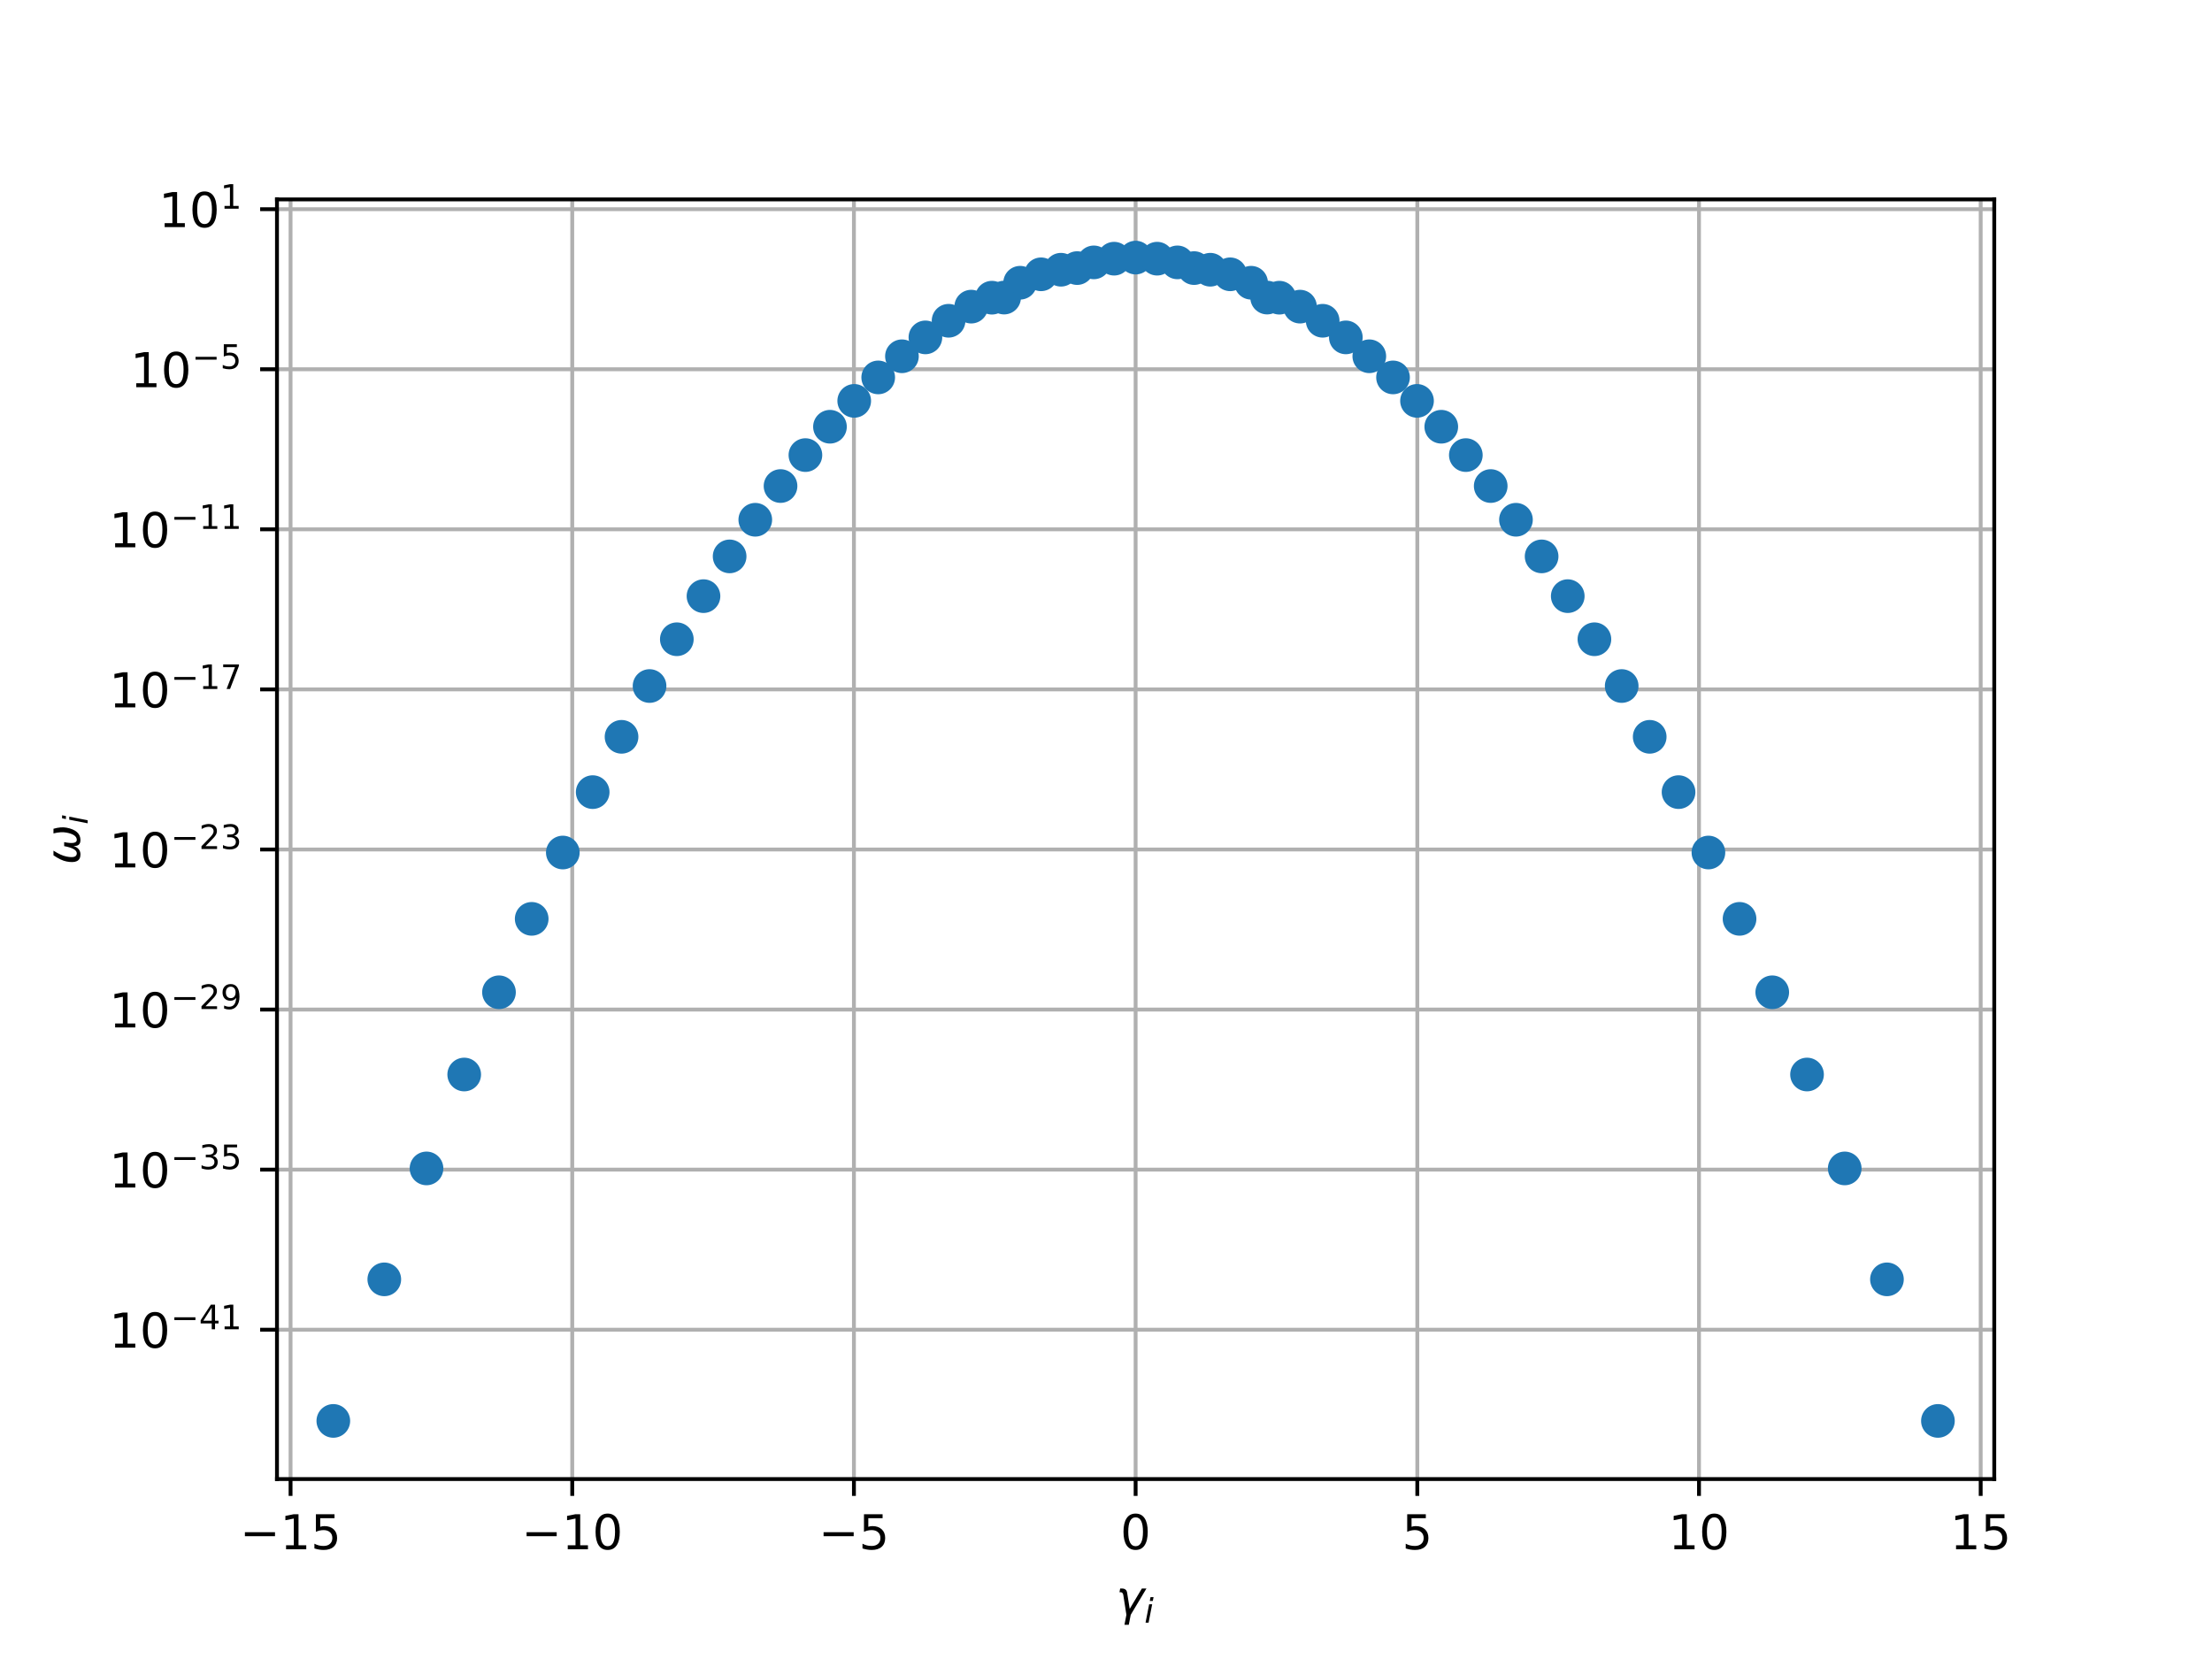 <?xml version="1.0" encoding="utf-8" standalone="no"?>
<!DOCTYPE svg PUBLIC "-//W3C//DTD SVG 1.1//EN"
  "http://www.w3.org/Graphics/SVG/1.1/DTD/svg11.dtd">
<!-- Created with matplotlib (http://matplotlib.org/) -->
<svg height="345pt" version="1.1" viewBox="0 0 460 345" width="460pt" xmlns="http://www.w3.org/2000/svg" xmlns:xlink="http://www.w3.org/1999/xlink">
 <defs>
  <style type="text/css">
*{stroke-linecap:butt;stroke-linejoin:round;}
  </style>
 </defs>
 <g id="figure_1">
  <g id="patch_1">
   <path d="M 0 345.6 
L 460.8 345.6 
L 460.8 0 
L 0 0 
z
" style="fill:#ffffff;"/>
  </g>
  <g id="axes_1">
   <g id="patch_2">
    <path d="M 57.6 307.584 
L 414.72 307.584 
L 414.72 41.472 
L 57.6 41.472 
z
" style="fill:#ffffff;"/>
   </g>
   <g id="matplotlib.axis_1">
    <g id="xtick_1">
     <g id="line2d_1">
      <path clip-path="url(#pc174d92bc0)" d="M 60.424 307.584 
L 60.424 41.472 
" style="fill:none;stroke:#b0b0b0;stroke-linecap:square;stroke-width:0.8;"/>
     </g>
     <g id="line2d_2">
      <defs>
       <path d="M 0 0 
L 0 3.5 
" id="mf30e0b46aa" style="stroke:#000000;stroke-width:0.8;"/>
      </defs>
      <g>
       <use style="stroke:#000000;stroke-width:0.8;" x="60.424" xlink:href="#mf30e0b46aa" y="307.584"/>
      </g>
     </g>
     <g id="text_1">
      <!-- −15 -->
      <defs>
       <path d="M 10.594 35.5 
L 73.188 35.5 
L 73.188 27.203 
L 10.594 27.203 
z
" id="DejaVuSans-2212"/>
       <path d="M 12.406 8.297 
L 28.516 8.297 
L 28.516 63.922 
L 10.984 60.406 
L 10.984 69.391 
L 28.422 72.906 
L 38.281 72.906 
L 38.281 8.297 
L 54.391 8.297 
L 54.391 0 
L 12.406 0 
z
" id="DejaVuSans-31"/>
       <path d="M 10.797 72.906 
L 49.516 72.906 
L 49.516 64.594 
L 19.828 64.594 
L 19.828 46.734 
Q 21.969 47.469 24.109 47.828 
Q 26.266 48.188 28.422 48.188 
Q 40.625 48.188 47.75 41.5 
Q 54.891 34.812 54.891 23.391 
Q 54.891 11.625 47.562 5.094 
Q 40.234 -1.422 26.906 -1.422 
Q 22.312 -1.422 17.547 -0.641 
Q 12.797 0.141 7.719 1.703 
L 7.719 11.625 
Q 12.109 9.234 16.797 8.062 
Q 21.484 6.891 26.703 6.891 
Q 35.156 6.891 40.078 11.328 
Q 45.016 15.766 45.016 23.391 
Q 45.016 31 40.078 35.438 
Q 35.156 39.891 26.703 39.891 
Q 22.75 39.891 18.812 39.016 
Q 14.891 38.141 10.797 36.281 
z
" id="DejaVuSans-35"/>
      </defs>
      <g transform="translate(49.871 322.182)scale(0.1 -0.1)">
       <use xlink:href="#DejaVuSans-2212"/>
       <use x="83.789" xlink:href="#DejaVuSans-31"/>
       <use x="147.412" xlink:href="#DejaVuSans-35"/>
      </g>
     </g>
    </g>
    <g id="xtick_2">
     <g id="line2d_3">
      <path clip-path="url(#pc174d92bc0)" d="M 119.002 307.584 
L 119.002 41.472 
" style="fill:none;stroke:#b0b0b0;stroke-linecap:square;stroke-width:0.8;"/>
     </g>
     <g id="line2d_4">
      <g>
       <use style="stroke:#000000;stroke-width:0.8;" x="119.002" xlink:href="#mf30e0b46aa" y="307.584"/>
      </g>
     </g>
     <g id="text_2">
      <!-- −10 -->
      <defs>
       <path d="M 31.781 66.406 
Q 24.172 66.406 20.328 58.906 
Q 16.5 51.422 16.5 36.375 
Q 16.5 21.391 20.328 13.891 
Q 24.172 6.391 31.781 6.391 
Q 39.453 6.391 43.281 13.891 
Q 47.125 21.391 47.125 36.375 
Q 47.125 51.422 43.281 58.906 
Q 39.453 66.406 31.781 66.406 
M 31.781 74.219 
Q 44.047 74.219 50.516 64.516 
Q 56.984 54.828 56.984 36.375 
Q 56.984 17.969 50.516 8.266 
Q 44.047 -1.422 31.781 -1.422 
Q 19.531 -1.422 13.062 8.266 
Q 6.594 17.969 6.594 36.375 
Q 6.594 54.828 13.062 64.516 
Q 19.531 74.219 31.781 74.219 
" id="DejaVuSans-30"/>
      </defs>
      <g transform="translate(108.45 322.182)scale(0.1 -0.1)">
       <use xlink:href="#DejaVuSans-2212"/>
       <use x="83.789" xlink:href="#DejaVuSans-31"/>
       <use x="147.412" xlink:href="#DejaVuSans-30"/>
      </g>
     </g>
    </g>
    <g id="xtick_3">
     <g id="line2d_5">
      <path clip-path="url(#pc174d92bc0)" d="M 177.581 307.584 
L 177.581 41.472 
" style="fill:none;stroke:#b0b0b0;stroke-linecap:square;stroke-width:0.8;"/>
     </g>
     <g id="line2d_6">
      <g>
       <use style="stroke:#000000;stroke-width:0.8;" x="177.581" xlink:href="#mf30e0b46aa" y="307.584"/>
      </g>
     </g>
     <g id="text_3">
      <!-- −5 -->
      <g transform="translate(170.21 322.182)scale(0.1 -0.1)">
       <use xlink:href="#DejaVuSans-2212"/>
       <use x="83.789" xlink:href="#DejaVuSans-35"/>
      </g>
     </g>
    </g>
    <g id="xtick_4">
     <g id="line2d_7">
      <path clip-path="url(#pc174d92bc0)" d="M 236.16 307.584 
L 236.16 41.472 
" style="fill:none;stroke:#b0b0b0;stroke-linecap:square;stroke-width:0.8;"/>
     </g>
     <g id="line2d_8">
      <g>
       <use style="stroke:#000000;stroke-width:0.8;" x="236.16" xlink:href="#mf30e0b46aa" y="307.584"/>
      </g>
     </g>
     <g id="text_4">
      <!-- 0 -->
      <g transform="translate(232.979 322.182)scale(0.1 -0.1)">
       <use xlink:href="#DejaVuSans-30"/>
      </g>
     </g>
    </g>
    <g id="xtick_5">
     <g id="line2d_9">
      <path clip-path="url(#pc174d92bc0)" d="M 294.739 307.584 
L 294.739 41.472 
" style="fill:none;stroke:#b0b0b0;stroke-linecap:square;stroke-width:0.8;"/>
     </g>
     <g id="line2d_10">
      <g>
       <use style="stroke:#000000;stroke-width:0.8;" x="294.739" xlink:href="#mf30e0b46aa" y="307.584"/>
      </g>
     </g>
     <g id="text_5">
      <!-- 5 -->
      <g transform="translate(291.558 322.182)scale(0.1 -0.1)">
       <use xlink:href="#DejaVuSans-35"/>
      </g>
     </g>
    </g>
    <g id="xtick_6">
     <g id="line2d_11">
      <path clip-path="url(#pc174d92bc0)" d="M 353.318 307.584 
L 353.318 41.472 
" style="fill:none;stroke:#b0b0b0;stroke-linecap:square;stroke-width:0.8;"/>
     </g>
     <g id="line2d_12">
      <g>
       <use style="stroke:#000000;stroke-width:0.8;" x="353.318" xlink:href="#mf30e0b46aa" y="307.584"/>
      </g>
     </g>
     <g id="text_6">
      <!-- 10 -->
      <g transform="translate(346.955 322.182)scale(0.1 -0.1)">
       <use xlink:href="#DejaVuSans-31"/>
       <use x="63.623" xlink:href="#DejaVuSans-30"/>
      </g>
     </g>
    </g>
    <g id="xtick_7">
     <g id="line2d_13">
      <path clip-path="url(#pc174d92bc0)" d="M 411.896 307.584 
L 411.896 41.472 
" style="fill:none;stroke:#b0b0b0;stroke-linecap:square;stroke-width:0.8;"/>
     </g>
     <g id="line2d_14">
      <g>
       <use style="stroke:#000000;stroke-width:0.8;" x="411.896" xlink:href="#mf30e0b46aa" y="307.584"/>
      </g>
     </g>
     <g id="text_7">
      <!-- 15 -->
      <g transform="translate(405.534 322.182)scale(0.1 -0.1)">
       <use xlink:href="#DejaVuSans-31"/>
       <use x="63.623" xlink:href="#DejaVuSans-35"/>
      </g>
     </g>
    </g>
    <g id="text_8">
     <!-- $\gamma_i$ -->
     <defs>
      <path d="M 23.297 46.094 
L 28.719 12.312 
L 54 54.688 
L 63.531 54.688 
L 30.812 0 
L 26.766 -20.797 
L 17.781 -20.797 
L 21.828 0 
L 15.438 40.828 
Q 14.453 46.969 9.812 46.969 
L 7.422 46.969 
L 8.891 54.688 
L 12.312 54.688 
Q 21.922 54.688 23.297 46.094 
" id="DejaVuSans-Oblique-3b3"/>
      <path d="M 18.312 75.984 
L 27.297 75.984 
L 25.094 64.594 
L 16.109 64.594 
z
M 14.203 54.688 
L 23.188 54.688 
L 12.5 0 
L 3.516 0 
z
" id="DejaVuSans-Oblique-69"/>
     </defs>
     <g transform="translate(232.06 335.84)scale(0.1 -0.1)">
      <use transform="translate(0 0.312)" xlink:href="#DejaVuSans-Oblique-3b3"/>
      <use transform="translate(59.18 -16.094)scale(0.7)" xlink:href="#DejaVuSans-Oblique-69"/>
     </g>
    </g>
   </g>
   <g id="matplotlib.axis_2">
    <g id="ytick_1">
     <g id="line2d_15">
      <path clip-path="url(#pc174d92bc0)" d="M 57.6 276.521 
L 414.72 276.521 
" style="fill:none;stroke:#b0b0b0;stroke-linecap:square;stroke-width:0.8;"/>
     </g>
     <g id="line2d_16">
      <defs>
       <path d="M 0 0 
L -3.5 0 
" id="m1ace9b9930" style="stroke:#000000;stroke-width:0.8;"/>
      </defs>
      <g>
       <use style="stroke:#000000;stroke-width:0.8;" x="57.6" xlink:href="#m1ace9b9930" y="276.521"/>
      </g>
     </g>
     <g id="text_9">
      <!-- ${10^{-41}}$ -->
      <defs>
       <path d="M 37.797 64.312 
L 12.891 25.391 
L 37.797 25.391 
z
M 35.203 72.906 
L 47.609 72.906 
L 47.609 25.391 
L 58.016 25.391 
L 58.016 17.188 
L 47.609 17.188 
L 47.609 0 
L 37.797 0 
L 37.797 17.188 
L 4.891 17.188 
L 4.891 26.703 
z
" id="DejaVuSans-34"/>
      </defs>
      <g transform="translate(22.7 280.32)scale(0.1 -0.1)">
       <use transform="translate(0 0.684)" xlink:href="#DejaVuSans-31"/>
       <use transform="translate(63.623 0.684)" xlink:href="#DejaVuSans-30"/>
       <use transform="translate(128.203 38.966)scale(0.7)" xlink:href="#DejaVuSans-2212"/>
       <use transform="translate(186.855 38.966)scale(0.7)" xlink:href="#DejaVuSans-34"/>
       <use transform="translate(231.392 38.966)scale(0.7)" xlink:href="#DejaVuSans-31"/>
      </g>
     </g>
    </g>
    <g id="ytick_2">
     <g id="line2d_17">
      <path clip-path="url(#pc174d92bc0)" d="M 57.6 243.232 
L 414.72 243.232 
" style="fill:none;stroke:#b0b0b0;stroke-linecap:square;stroke-width:0.8;"/>
     </g>
     <g id="line2d_18">
      <g>
       <use style="stroke:#000000;stroke-width:0.8;" x="57.6" xlink:href="#m1ace9b9930" y="243.232"/>
      </g>
     </g>
     <g id="text_10">
      <!-- ${10^{-35}}$ -->
      <defs>
       <path d="M 40.578 39.312 
Q 47.656 37.797 51.625 33 
Q 55.609 28.219 55.609 21.188 
Q 55.609 10.406 48.188 4.484 
Q 40.766 -1.422 27.094 -1.422 
Q 22.516 -1.422 17.656 -0.516 
Q 12.797 0.391 7.625 2.203 
L 7.625 11.719 
Q 11.719 9.328 16.594 8.109 
Q 21.484 6.891 26.812 6.891 
Q 36.078 6.891 40.938 10.547 
Q 45.797 14.203 45.797 21.188 
Q 45.797 27.641 41.281 31.266 
Q 36.766 34.906 28.719 34.906 
L 20.219 34.906 
L 20.219 43.016 
L 29.109 43.016 
Q 36.375 43.016 40.234 45.922 
Q 44.094 48.828 44.094 54.297 
Q 44.094 59.906 40.109 62.906 
Q 36.141 65.922 28.719 65.922 
Q 24.656 65.922 20.016 65.031 
Q 15.375 64.156 9.812 62.312 
L 9.812 71.094 
Q 15.438 72.656 20.344 73.438 
Q 25.25 74.219 29.594 74.219 
Q 40.828 74.219 47.359 69.109 
Q 53.906 64.016 53.906 55.328 
Q 53.906 49.266 50.438 45.094 
Q 46.969 40.922 40.578 39.312 
" id="DejaVuSans-33"/>
      </defs>
      <g transform="translate(22.7 247.031)scale(0.1 -0.1)">
       <use transform="translate(0 0.766)" xlink:href="#DejaVuSans-31"/>
       <use transform="translate(63.623 0.766)" xlink:href="#DejaVuSans-30"/>
       <use transform="translate(128.203 39.047)scale(0.7)" xlink:href="#DejaVuSans-2212"/>
       <use transform="translate(186.855 39.047)scale(0.7)" xlink:href="#DejaVuSans-33"/>
       <use transform="translate(231.392 39.047)scale(0.7)" xlink:href="#DejaVuSans-35"/>
      </g>
     </g>
    </g>
    <g id="ytick_3">
     <g id="line2d_19">
      <path clip-path="url(#pc174d92bc0)" d="M 57.6 209.944 
L 414.72 209.944 
" style="fill:none;stroke:#b0b0b0;stroke-linecap:square;stroke-width:0.8;"/>
     </g>
     <g id="line2d_20">
      <g>
       <use style="stroke:#000000;stroke-width:0.8;" x="57.6" xlink:href="#m1ace9b9930" y="209.944"/>
      </g>
     </g>
     <g id="text_11">
      <!-- ${10^{-29}}$ -->
      <defs>
       <path d="M 19.188 8.297 
L 53.609 8.297 
L 53.609 0 
L 7.328 0 
L 7.328 8.297 
Q 12.938 14.109 22.625 23.891 
Q 32.328 33.688 34.812 36.531 
Q 39.547 41.844 41.422 45.531 
Q 43.312 49.219 43.312 52.781 
Q 43.312 58.594 39.234 62.25 
Q 35.156 65.922 28.609 65.922 
Q 23.969 65.922 18.812 64.312 
Q 13.672 62.703 7.812 59.422 
L 7.812 69.391 
Q 13.766 71.781 18.938 73 
Q 24.125 74.219 28.422 74.219 
Q 39.75 74.219 46.484 68.547 
Q 53.219 62.891 53.219 53.422 
Q 53.219 48.922 51.531 44.891 
Q 49.859 40.875 45.406 35.406 
Q 44.188 33.984 37.641 27.219 
Q 31.109 20.453 19.188 8.297 
" id="DejaVuSans-32"/>
       <path d="M 10.984 1.516 
L 10.984 10.5 
Q 14.703 8.734 18.5 7.812 
Q 22.312 6.891 25.984 6.891 
Q 35.75 6.891 40.891 13.453 
Q 46.047 20.016 46.781 33.406 
Q 43.953 29.203 39.594 26.953 
Q 35.25 24.703 29.984 24.703 
Q 19.047 24.703 12.672 31.312 
Q 6.297 37.938 6.297 49.422 
Q 6.297 60.641 12.938 67.422 
Q 19.578 74.219 30.609 74.219 
Q 43.266 74.219 49.922 64.516 
Q 56.594 54.828 56.594 36.375 
Q 56.594 19.141 48.406 8.859 
Q 40.234 -1.422 26.422 -1.422 
Q 22.703 -1.422 18.891 -0.688 
Q 15.094 0.047 10.984 1.516 
M 30.609 32.422 
Q 37.25 32.422 41.125 36.953 
Q 45.016 41.5 45.016 49.422 
Q 45.016 57.281 41.125 61.844 
Q 37.25 66.406 30.609 66.406 
Q 23.969 66.406 20.094 61.844 
Q 16.219 57.281 16.219 49.422 
Q 16.219 41.5 20.094 36.953 
Q 23.969 32.422 30.609 32.422 
" id="DejaVuSans-39"/>
      </defs>
      <g transform="translate(22.7 213.743)scale(0.1 -0.1)">
       <use transform="translate(0 0.766)" xlink:href="#DejaVuSans-31"/>
       <use transform="translate(63.623 0.766)" xlink:href="#DejaVuSans-30"/>
       <use transform="translate(128.203 39.047)scale(0.7)" xlink:href="#DejaVuSans-2212"/>
       <use transform="translate(186.855 39.047)scale(0.7)" xlink:href="#DejaVuSans-32"/>
       <use transform="translate(231.381 39.047)scale(0.7)" xlink:href="#DejaVuSans-39"/>
      </g>
     </g>
    </g>
    <g id="ytick_4">
     <g id="line2d_21">
      <path clip-path="url(#pc174d92bc0)" d="M 57.6 176.656 
L 414.72 176.656 
" style="fill:none;stroke:#b0b0b0;stroke-linecap:square;stroke-width:0.8;"/>
     </g>
     <g id="line2d_22">
      <g>
       <use style="stroke:#000000;stroke-width:0.8;" x="57.6" xlink:href="#m1ace9b9930" y="176.656"/>
      </g>
     </g>
     <g id="text_12">
      <!-- ${10^{-23}}$ -->
      <g transform="translate(22.7 180.455)scale(0.1 -0.1)">
       <use transform="translate(0 0.766)" xlink:href="#DejaVuSans-31"/>
       <use transform="translate(63.623 0.766)" xlink:href="#DejaVuSans-30"/>
       <use transform="translate(128.203 39.047)scale(0.7)" xlink:href="#DejaVuSans-2212"/>
       <use transform="translate(186.855 39.047)scale(0.7)" xlink:href="#DejaVuSans-32"/>
       <use transform="translate(231.392 39.047)scale(0.7)" xlink:href="#DejaVuSans-33"/>
      </g>
     </g>
    </g>
    <g id="ytick_5">
     <g id="line2d_23">
      <path clip-path="url(#pc174d92bc0)" d="M 57.6 143.367 
L 414.72 143.367 
" style="fill:none;stroke:#b0b0b0;stroke-linecap:square;stroke-width:0.8;"/>
     </g>
     <g id="line2d_24">
      <g>
       <use style="stroke:#000000;stroke-width:0.8;" x="57.6" xlink:href="#m1ace9b9930" y="143.367"/>
      </g>
     </g>
     <g id="text_13">
      <!-- ${10^{-17}}$ -->
      <defs>
       <path d="M 8.203 72.906 
L 55.078 72.906 
L 55.078 68.703 
L 28.609 0 
L 18.312 0 
L 43.219 64.594 
L 8.203 64.594 
z
" id="DejaVuSans-37"/>
      </defs>
      <g transform="translate(22.7 147.166)scale(0.1 -0.1)">
       <use transform="translate(0 0.684)" xlink:href="#DejaVuSans-31"/>
       <use transform="translate(63.623 0.684)" xlink:href="#DejaVuSans-30"/>
       <use transform="translate(128.203 38.966)scale(0.7)" xlink:href="#DejaVuSans-2212"/>
       <use transform="translate(186.855 38.966)scale(0.7)" xlink:href="#DejaVuSans-31"/>
       <use transform="translate(231.392 38.966)scale(0.7)" xlink:href="#DejaVuSans-37"/>
      </g>
     </g>
    </g>
    <g id="ytick_6">
     <g id="line2d_25">
      <path clip-path="url(#pc174d92bc0)" d="M 57.6 110.079 
L 414.72 110.079 
" style="fill:none;stroke:#b0b0b0;stroke-linecap:square;stroke-width:0.8;"/>
     </g>
     <g id="line2d_26">
      <g>
       <use style="stroke:#000000;stroke-width:0.8;" x="57.6" xlink:href="#m1ace9b9930" y="110.079"/>
      </g>
     </g>
     <g id="text_14">
      <!-- ${10^{-11}}$ -->
      <g transform="translate(22.7 113.878)scale(0.1 -0.1)">
       <use transform="translate(0 0.684)" xlink:href="#DejaVuSans-31"/>
       <use transform="translate(63.623 0.684)" xlink:href="#DejaVuSans-30"/>
       <use transform="translate(128.203 38.966)scale(0.7)" xlink:href="#DejaVuSans-2212"/>
       <use transform="translate(186.855 38.966)scale(0.7)" xlink:href="#DejaVuSans-31"/>
       <use transform="translate(231.392 38.966)scale(0.7)" xlink:href="#DejaVuSans-31"/>
      </g>
     </g>
    </g>
    <g id="ytick_7">
     <g id="line2d_27">
      <path clip-path="url(#pc174d92bc0)" d="M 57.6 76.79 
L 414.72 76.79 
" style="fill:none;stroke:#b0b0b0;stroke-linecap:square;stroke-width:0.8;"/>
     </g>
     <g id="line2d_28">
      <g>
       <use style="stroke:#000000;stroke-width:0.8;" x="57.6" xlink:href="#m1ace9b9930" y="76.79"/>
      </g>
     </g>
     <g id="text_15">
      <!-- ${10^{-5}}$ -->
      <g transform="translate(27.1 80.59)scale(0.1 -0.1)">
       <use transform="translate(0 0.684)" xlink:href="#DejaVuSans-31"/>
       <use transform="translate(63.623 0.684)" xlink:href="#DejaVuSans-30"/>
       <use transform="translate(128.203 38.966)scale(0.7)" xlink:href="#DejaVuSans-2212"/>
       <use transform="translate(186.855 38.966)scale(0.7)" xlink:href="#DejaVuSans-35"/>
      </g>
     </g>
    </g>
    <g id="ytick_8">
     <g id="line2d_29">
      <path clip-path="url(#pc174d92bc0)" d="M 57.6 43.502 
L 414.72 43.502 
" style="fill:none;stroke:#b0b0b0;stroke-linecap:square;stroke-width:0.8;"/>
     </g>
     <g id="line2d_30">
      <g>
       <use style="stroke:#000000;stroke-width:0.8;" x="57.6" xlink:href="#m1ace9b9930" y="43.502"/>
      </g>
     </g>
     <g id="text_16">
      <!-- ${10^{1}}$ -->
      <g transform="translate(33 47.301)scale(0.1 -0.1)">
       <use transform="translate(0 0.684)" xlink:href="#DejaVuSans-31"/>
       <use transform="translate(63.623 0.684)" xlink:href="#DejaVuSans-30"/>
       <use transform="translate(128.203 38.966)scale(0.7)" xlink:href="#DejaVuSans-31"/>
      </g>
     </g>
    </g>
    <g id="text_17">
     <!-- $\omega_i$ -->
     <defs>
      <path d="M 21.391 -1.422 
Q 1.125 -1.422 6.781 27.594 
Q 8.984 39.062 19.625 54.688 
L 29.297 54.688 
Q 19.234 39.062 17 27.344 
Q 12.797 6.203 23.734 6.203 
Q 33.844 6.203 38.719 32.469 
L 47.016 32.469 
Q 41.703 6.062 51.812 6.203 
Q 62.703 6.297 66.797 27.344 
Q 69.047 39.062 65.141 54.688 
L 74.812 54.688 
Q 79.297 39.062 77.094 27.594 
Q 71.531 -1.469 51.219 -1.422 
Q 37.938 -1.375 39.109 13.188 
Q 34.281 -1.422 21.391 -1.422 
" id="DejaVuSans-Oblique-3c9"/>
     </defs>
     <g transform="translate(16.62 179.828)rotate(-90)scale(0.1 -0.1)">
      <use transform="translate(0 0.312)" xlink:href="#DejaVuSans-Oblique-3c9"/>
      <use transform="translate(83.74 -16.094)scale(0.7)" xlink:href="#DejaVuSans-Oblique-69"/>
     </g>
    </g>
   </g>
   <g id="line2d_31">
    <defs>
     <path d="M 0 3 
C 0.796 3 1.559 2.684 2.121 2.121 
C 2.684 1.559 3 0.796 3 0 
C 3 -0.796 2.684 -1.559 2.121 -2.121 
C 1.559 -2.684 0.796 -3 0 -3 
C -0.796 -3 -1.559 -2.684 -2.121 -2.121 
C -2.684 -1.559 -3 -0.796 -3 0 
C -3 0.796 -2.684 1.559 -2.121 2.121 
C -1.559 2.684 -0.796 3 0 3 
z
" id="mea1381c5c7" style="stroke:#1f77b4;"/>
    </defs>
    <g clip-path="url(#pc174d92bc0)">
     <use style="fill:#1f77b4;stroke:#1f77b4;" x="117.042" xlink:href="#mea1381c5c7" y="177.287"/>
     <use style="fill:#1f77b4;stroke:#1f77b4;" x="167.491" xlink:href="#mea1381c5c7" y="94.639"/>
     <use style="fill:#1f77b4;stroke:#1f77b4;" x="343.066" xlink:href="#mea1381c5c7" y="153.227"/>
     <use style="fill:#1f77b4;stroke:#1f77b4;" x="146.296" xlink:href="#mea1381c5c7" y="123.972"/>
     <use style="fill:#1f77b4;stroke:#1f77b4;" x="69.316" xlink:href="#mea1381c5c7" y="295.488"/>
     <use style="fill:#1f77b4;stroke:#1f77b4;" x="79.917" xlink:href="#mea1381c5c7" y="266.05"/>
     <use style="fill:#1f77b4;stroke:#1f77b4;" x="349.066" xlink:href="#mea1381c5c7" y="164.726"/>
     <use style="fill:#1f77b4;stroke:#1f77b4;" x="88.696" xlink:href="#mea1381c5c7" y="242.98"/>
     <use style="fill:#1f77b4;stroke:#1f77b4;" x="392.403" xlink:href="#mea1381c5c7" y="266.05"/>
     <use style="fill:#1f77b4;stroke:#1f77b4;" x="110.569" xlink:href="#mea1381c5c7" y="191.081"/>
     <use style="fill:#1f77b4;stroke:#1f77b4;" x="129.254" xlink:href="#mea1381c5c7" y="153.227"/>
     <use style="fill:#1f77b4;stroke:#1f77b4;" x="368.552" xlink:href="#mea1381c5c7" y="206.35"/>
     <use style="fill:#1f77b4;stroke:#1f77b4;" x="103.768" xlink:href="#mea1381c5c7" y="206.35"/>
     <use style="fill:#1f77b4;stroke:#1f77b4;" x="96.535" xlink:href="#mea1381c5c7" y="223.452"/>
     <use style="fill:#1f77b4;stroke:#1f77b4;" x="197.263" xlink:href="#mea1381c5c7" y="66.705"/>
     <use style="fill:#1f77b4;stroke:#1f77b4;" x="383.624" xlink:href="#mea1381c5c7" y="242.98"/>
     <use style="fill:#1f77b4;stroke:#1f77b4;" x="375.785" xlink:href="#mea1381c5c7" y="223.452"/>
     <use style="fill:#1f77b4;stroke:#1f77b4;" x="123.254" xlink:href="#mea1381c5c7" y="164.726"/>
     <use style="fill:#1f77b4;stroke:#1f77b4;" x="337.242" xlink:href="#mea1381c5c7" y="142.664"/>
     <use style="fill:#1f77b4;stroke:#1f77b4;" x="320.59" xlink:href="#mea1381c5c7" y="115.706"/>
     <use style="fill:#1f77b4;stroke:#1f77b4;" x="403.004" xlink:href="#mea1381c5c7" y="295.488"/>
     <use style="fill:#1f77b4;stroke:#1f77b4;" x="284.756" xlink:href="#mea1381c5c7" y="74.088"/>
     <use style="fill:#1f77b4;stroke:#1f77b4;" x="279.875" xlink:href="#mea1381c5c7" y="70.162"/>
     <use style="fill:#1f77b4;stroke:#1f77b4;" x="151.73" xlink:href="#mea1381c5c7" y="115.706"/>
     <use style="fill:#1f77b4;stroke:#1f77b4;" x="157.066" xlink:href="#mea1381c5c7" y="108.088"/>
     <use style="fill:#1f77b4;stroke:#1f77b4;" x="326.024" xlink:href="#mea1381c5c7" y="123.972"/>
     <use style="fill:#1f77b4;stroke:#1f77b4;" x="270.346" xlink:href="#mea1381c5c7" y="63.767"/>
     <use style="fill:#1f77b4;stroke:#1f77b4;" x="315.254" xlink:href="#mea1381c5c7" y="108.088"/>
     <use style="fill:#1f77b4;stroke:#1f77b4;" x="135.078" xlink:href="#mea1381c5c7" y="142.664"/>
     <use style="fill:#1f77b4;stroke:#1f77b4;" x="140.751" xlink:href="#mea1381c5c7" y="132.937"/>
     <use style="fill:#1f77b4;stroke:#1f77b4;" x="255.827" xlink:href="#mea1381c5c7" y="57.045"/>
     <use style="fill:#1f77b4;stroke:#1f77b4;" x="177.641" xlink:href="#mea1381c5c7" y="83.365"/>
     <use style="fill:#1f77b4;stroke:#1f77b4;" x="172.597" xlink:href="#mea1381c5c7" y="88.743"/>
     <use style="fill:#1f77b4;stroke:#1f77b4;" x="162.317" xlink:href="#mea1381c5c7" y="101.077"/>
     <use style="fill:#1f77b4;stroke:#1f77b4;" x="355.278" xlink:href="#mea1381c5c7" y="177.287"/>
     <use style="fill:#1f77b4;stroke:#1f77b4;" x="201.974" xlink:href="#mea1381c5c7" y="63.767"/>
     <use style="fill:#1f77b4;stroke:#1f77b4;" x="310.003" xlink:href="#mea1381c5c7" y="101.077"/>
     <use style="fill:#1f77b4;stroke:#1f77b4;" x="182.629" xlink:href="#mea1381c5c7" y="78.486"/>
     <use style="fill:#1f77b4;stroke:#1f77b4;" x="248.321" xlink:href="#mea1381c5c7" y="55.751"/>
     <use style="fill:#1f77b4;stroke:#1f77b4;" x="289.691" xlink:href="#mea1381c5c7" y="78.486"/>
     <use style="fill:#1f77b4;stroke:#1f77b4;" x="208.811" xlink:href="#mea1381c5c7" y="61.883"/>
     <use style="fill:#1f77b4;stroke:#1f77b4;" x="304.829" xlink:href="#mea1381c5c7" y="94.639"/>
     <use style="fill:#1f77b4;stroke:#1f77b4;" x="275.057" xlink:href="#mea1381c5c7" y="66.705"/>
     <use style="fill:#1f77b4;stroke:#1f77b4;" x="244.853" xlink:href="#mea1381c5c7" y="54.563"/>
     <use style="fill:#1f77b4;stroke:#1f77b4;" x="212.144" xlink:href="#mea1381c5c7" y="58.797"/>
     <use style="fill:#1f77b4;stroke:#1f77b4;" x="266.047" xlink:href="#mea1381c5c7" y="61.907"/>
     <use style="fill:#1f77b4;stroke:#1f77b4;" x="216.493" xlink:href="#mea1381c5c7" y="57.045"/>
     <use style="fill:#1f77b4;stroke:#1f77b4;" x="299.723" xlink:href="#mea1381c5c7" y="88.743"/>
     <use style="fill:#1f77b4;stroke:#1f77b4;" x="251.686" xlink:href="#mea1381c5c7" y="56.091"/>
     <use style="fill:#1f77b4;stroke:#1f77b4;" x="263.509" xlink:href="#mea1381c5c7" y="61.883"/>
     <use style="fill:#1f77b4;stroke:#1f77b4;" x="206.273" xlink:href="#mea1381c5c7" y="61.907"/>
     <use style="fill:#1f77b4;stroke:#1f77b4;" x="227.467" xlink:href="#mea1381c5c7" y="54.563"/>
     <use style="fill:#1f77b4;stroke:#1f77b4;" x="331.569" xlink:href="#mea1381c5c7" y="132.937"/>
     <use style="fill:#1f77b4;stroke:#1f77b4;" x="294.679" xlink:href="#mea1381c5c7" y="83.365"/>
     <use style="fill:#1f77b4;stroke:#1f77b4;" x="361.751" xlink:href="#mea1381c5c7" y="191.081"/>
     <use style="fill:#1f77b4;stroke:#1f77b4;" x="260.176" xlink:href="#mea1381c5c7" y="58.797"/>
     <use style="fill:#1f77b4;stroke:#1f77b4;" x="231.686" xlink:href="#mea1381c5c7" y="53.795"/>
     <use style="fill:#1f77b4;stroke:#1f77b4;" x="187.564" xlink:href="#mea1381c5c7" y="74.088"/>
     <use style="fill:#1f77b4;stroke:#1f77b4;" x="236.16" xlink:href="#mea1381c5c7" y="53.568"/>
     <use style="fill:#1f77b4;stroke:#1f77b4;" x="240.634" xlink:href="#mea1381c5c7" y="53.795"/>
     <use style="fill:#1f77b4;stroke:#1f77b4;" x="192.445" xlink:href="#mea1381c5c7" y="70.162"/>
     <use style="fill:#1f77b4;stroke:#1f77b4;" x="220.634" xlink:href="#mea1381c5c7" y="56.091"/>
     <use style="fill:#1f77b4;stroke:#1f77b4;" x="223.999" xlink:href="#mea1381c5c7" y="55.751"/>
    </g>
   </g>
   <g id="patch_3">
    <path d="M 57.6 307.584 
L 57.6 41.472 
" style="fill:none;stroke:#000000;stroke-linecap:square;stroke-linejoin:miter;stroke-width:0.8;"/>
   </g>
   <g id="patch_4">
    <path d="M 414.72 307.584 
L 414.72 41.472 
" style="fill:none;stroke:#000000;stroke-linecap:square;stroke-linejoin:miter;stroke-width:0.8;"/>
   </g>
   <g id="patch_5">
    <path d="M 57.6 307.584 
L 414.72 307.584 
" style="fill:none;stroke:#000000;stroke-linecap:square;stroke-linejoin:miter;stroke-width:0.8;"/>
   </g>
   <g id="patch_6">
    <path d="M 57.6 41.472 
L 414.72 41.472 
" style="fill:none;stroke:#000000;stroke-linecap:square;stroke-linejoin:miter;stroke-width:0.8;"/>
   </g>
  </g>
 </g>
 <defs>
  <clipPath id="pc174d92bc0">
   <rect height="266.112" width="357.12" x="57.6" y="41.472"/>
  </clipPath>
 </defs>
</svg>
